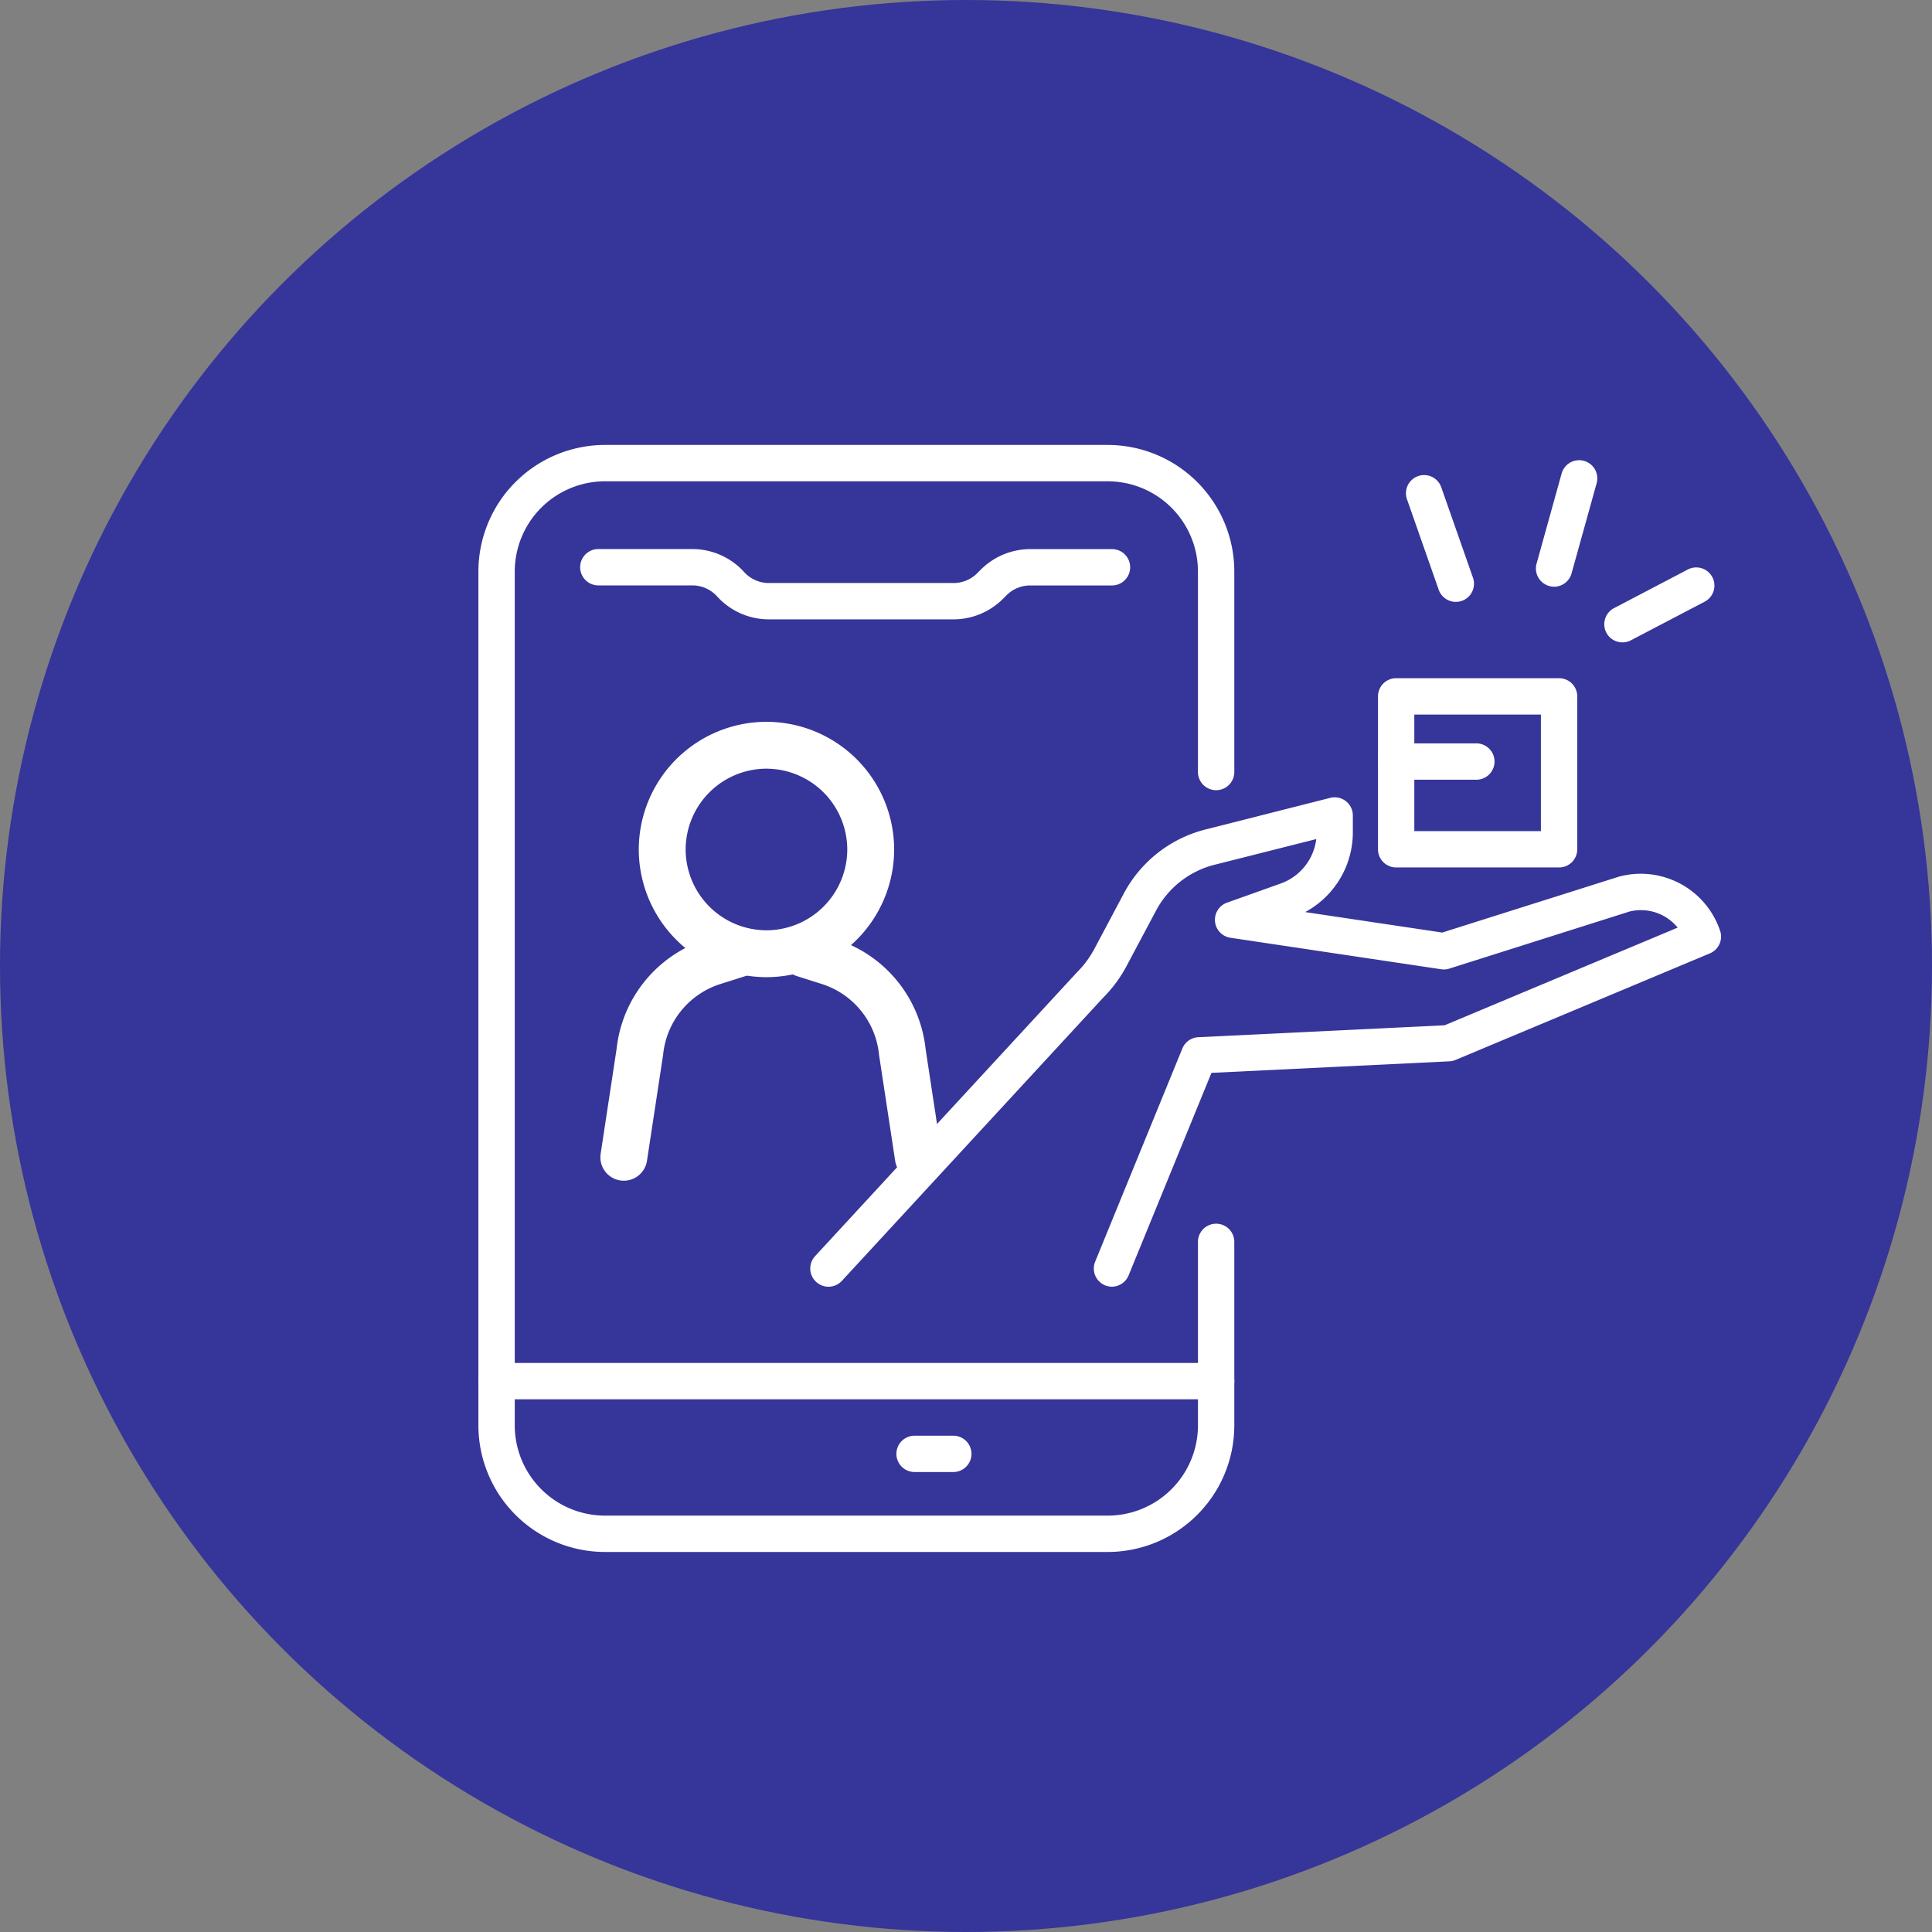 <?xml version="1.0" encoding="UTF-8"?> <svg xmlns="http://www.w3.org/2000/svg" width="105" height="105" viewBox="0 0 105 105"><rect x="0" y="0" width="105" height="105" fill="#808080" stroke="none"/> <g id="Group_501" data-name="Group 501" transform="translate(-880 -705)"> <circle id="Ellipse_1620" data-name="Ellipse 1620" cx="52.5" cy="52.5" r="52.5" transform="translate(880 705)" fill="#35359a"></circle> <g id="Group_251" data-name="Group 251" transform="translate(3655.495 1816.32)"> <g id="Group_250" data-name="Group 250" transform="translate(-2749.495 -1087.138)"> <g id="Group_249" data-name="Group 249"> <g id="Group_248" data-name="Group 248"> <g id="Group_247" data-name="Group 247"> <path id="Path_5750" data-name="Path 5750" d="M-2715.289-1026.974h-27.33a6.884,6.884,0,0,1-6.876-6.876v-46.412a6.884,6.884,0,0,1,6.876-6.876h27.33a6.884,6.884,0,0,1,6.876,6.876v10.9a.987.987,0,0,1-.988.987.988.988,0,0,1-.988-.987v-10.9a4.906,4.906,0,0,0-4.9-4.9h-27.33a4.907,4.907,0,0,0-4.9,4.9v46.412a4.907,4.907,0,0,0,4.9,4.9h27.33a4.906,4.906,0,0,0,4.9-4.9v-9.976a.988.988,0,0,1,.988-.988.987.987,0,0,1,.988.988v9.976A6.884,6.884,0,0,1-2715.289-1026.974Z" transform="translate(2749.495 1087.138)" fill="#fff"></path> <path id="Path_5751" data-name="Path 5751" d="M-2709.4-1026h-39.107a.987.987,0,0,1-.988-.987.988.988,0,0,1,.988-.987h39.107a.988.988,0,0,1,.988.987A.987.987,0,0,1-2709.4-1026Z" transform="translate(2749.495 1077.865)" fill="#fff"></path> <path id="Path_5752" data-name="Path 5752" d="M-2722.642-1076.607h-10.042a3.8,3.8,0,0,1-2.81-1.246,1.819,1.819,0,0,0-1.345-.6h-5.112a.988.988,0,0,1-.987-.987.987.987,0,0,1,.987-.988h5.112a3.8,3.8,0,0,1,2.81,1.246,1.816,1.816,0,0,0,1.345.6h10.042a1.824,1.824,0,0,0,1.288-.537l.185-.186a3.814,3.814,0,0,1,2.689-1.12h4.446a.987.987,0,0,1,.988.988.988.988,0,0,1-.988.987h-4.446a1.823,1.823,0,0,0-1.288.536l-.185.187A3.815,3.815,0,0,1-2722.642-1076.607Z" transform="translate(2748.468 1086.086)" fill="#fff"></path> <path id="Path_5753" data-name="Path 5753" d="M-2719.463-1021.311h-2.106a.987.987,0,0,1-.987-.987.988.988,0,0,1,.987-.987h2.106a.988.988,0,0,1,.988.987A.987.987,0,0,1-2719.463-1021.311Z" transform="translate(2745.273 1077.13)" fill="#fff"></path> </g> </g> <path id="Path_5754" data-name="Path 5754" d="M-2711.708-1037.831a.992.992,0,0,1-.374-.073.987.987,0,0,1-.54-1.288l4.739-11.586a.988.988,0,0,1,.866-.612l13.386-.649,12.666-5.307a2.573,2.573,0,0,0-2.623-.872l-9.787,3.1a.988.988,0,0,1-.444.035l-11.453-1.712a.988.988,0,0,1-.837-.88.989.989,0,0,1,.65-1.026l2.926-1.044a2.946,2.946,0,0,0,1.927-2.413l-5.542,1.4a4.975,4.975,0,0,0-3.162,2.481l-1.607,3.021a7.253,7.253,0,0,1-1.282,1.73l-14.187,15.376a.988.988,0,0,1-1.4.057.987.987,0,0,1-.056-1.4l14.2-15.391.029-.031a5.316,5.316,0,0,0,.946-1.273l1.606-3.021a6.956,6.956,0,0,1,4.421-3.467l6.792-1.722a.986.986,0,0,1,.849.178.987.987,0,0,1,.381.779v.922a4.924,4.924,0,0,1-2.59,4.328l7.448,1.113,9.594-3.035.047-.013a4.551,4.551,0,0,1,5.462,2.956.986.986,0,0,1-.555,1.223l-13.824,5.792a.979.979,0,0,1-.334.076l-12.932.627-4.5,11A.989.989,0,0,1-2711.708-1037.831Z" transform="translate(2746.142 1083.578)" fill="#fff"></path> </g> </g> <path id="Path_5755" data-name="Path 5755" d="M-2732.22-1055.416a6.947,6.947,0,0,1-6.939-6.939,6.947,6.947,0,0,1,6.939-6.939,6.947,6.947,0,0,1,6.94,6.939A6.947,6.947,0,0,1-2732.22-1055.416Zm0-11.331a4.4,4.4,0,0,0-4.391,4.392,4.4,4.4,0,0,0,4.391,4.391,4.4,4.4,0,0,0,4.392-4.391A4.4,4.4,0,0,0-2732.22-1066.746Z" transform="translate(-1.62 -2.797)" fill="#fff"></path> <path id="Path_5756" data-name="Path 5756" d="M-2740.359-1042.248a1.374,1.374,0,0,1-.193-.014,1.274,1.274,0,0,1-1.067-1.451l.866-5.694a7.038,7.038,0,0,1,4.872-5.959l1.347-.427a1.274,1.274,0,0,1,1.6.829,1.274,1.274,0,0,1-.83,1.6l-1.347.427a4.49,4.49,0,0,0-3.111,3.823c0,.02,0,.041-.008.062l-.871,5.723A1.275,1.275,0,0,1-2740.359-1042.248Z" transform="translate(-1.232 -4.903)" fill="#fff"></path> <path id="Path_5757" data-name="Path 5757" d="M-2722.534-1042.248a1.275,1.275,0,0,1-1.258-1.083l-.871-5.723-.008-.062a4.49,4.49,0,0,0-3.11-3.823l-1.347-.427a1.274,1.274,0,0,1-.829-1.6,1.274,1.274,0,0,1,1.6-.829l1.347.427a7.04,7.04,0,0,1,4.872,5.959l.867,5.694a1.275,1.275,0,0,1-1.069,1.451A1.358,1.358,0,0,1-2722.534-1042.248Z" transform="translate(-3.053 -4.903)" fill="#fff"></path> <path id="Path_5758" data-name="Path 5758" d="M-2691.517-1062.807v-8.31a.987.987,0,0,1,.988-.988h8.854a.987.987,0,0,1,.987.988v8.31a.987.987,0,0,1-.987.987h-8.854A.987.987,0,0,1-2691.517-1062.807Zm8.854-7.322h-6.88v6.335h6.88Z" transform="translate(-9.087 -2.356)" fill="#fff"></path> <path id="Path_5759" data-name="Path 5759" d="M-2690.53-1065.929h4.359a.987.987,0,0,0,.987-.987.987.987,0,0,0-.987-.988h-4.359a.987.987,0,0,0-.988.988A.987.987,0,0,0-2690.53-1065.929Z" transform="translate(-9.087 -3.015)" fill="#fff"></path> <path id="Path_5760" data-name="Path 5760" d="M-2675.946-1075.171a.993.993,0,0,0,.457-.112l4.012-2.1a.987.987,0,0,0,.417-1.332.988.988,0,0,0-1.333-.417l-4.012,2.1a.988.988,0,0,0-.417,1.332A.987.987,0,0,0-2675.946-1075.171Z" transform="translate(-11.372 -1.237)" fill="#fff"></path> <path id="Path_5761" data-name="Path 5761" d="M-2680.352-1079.28a.987.987,0,0,0,.95-.724l1.363-4.9a.988.988,0,0,0-.687-1.216.989.989,0,0,0-1.216.687l-1.362,4.9a.987.987,0,0,0,.688,1.215A.993.993,0,0,0-2680.352-1079.28Z" transform="translate(-10.682 -0.153)" fill="#fff"></path> <path id="Path_5762" data-name="Path 5762" d="M-2687-1078.305a.986.986,0,0,0,.327-.056.987.987,0,0,0,.6-1.258l-1.723-4.917a.987.987,0,0,0-1.258-.605.987.987,0,0,0-.605,1.258l1.724,4.917A.987.987,0,0,0-2687-1078.305Z" transform="translate(-9.37 -0.304)" fill="#fff"></path> </g> </g> </svg> 